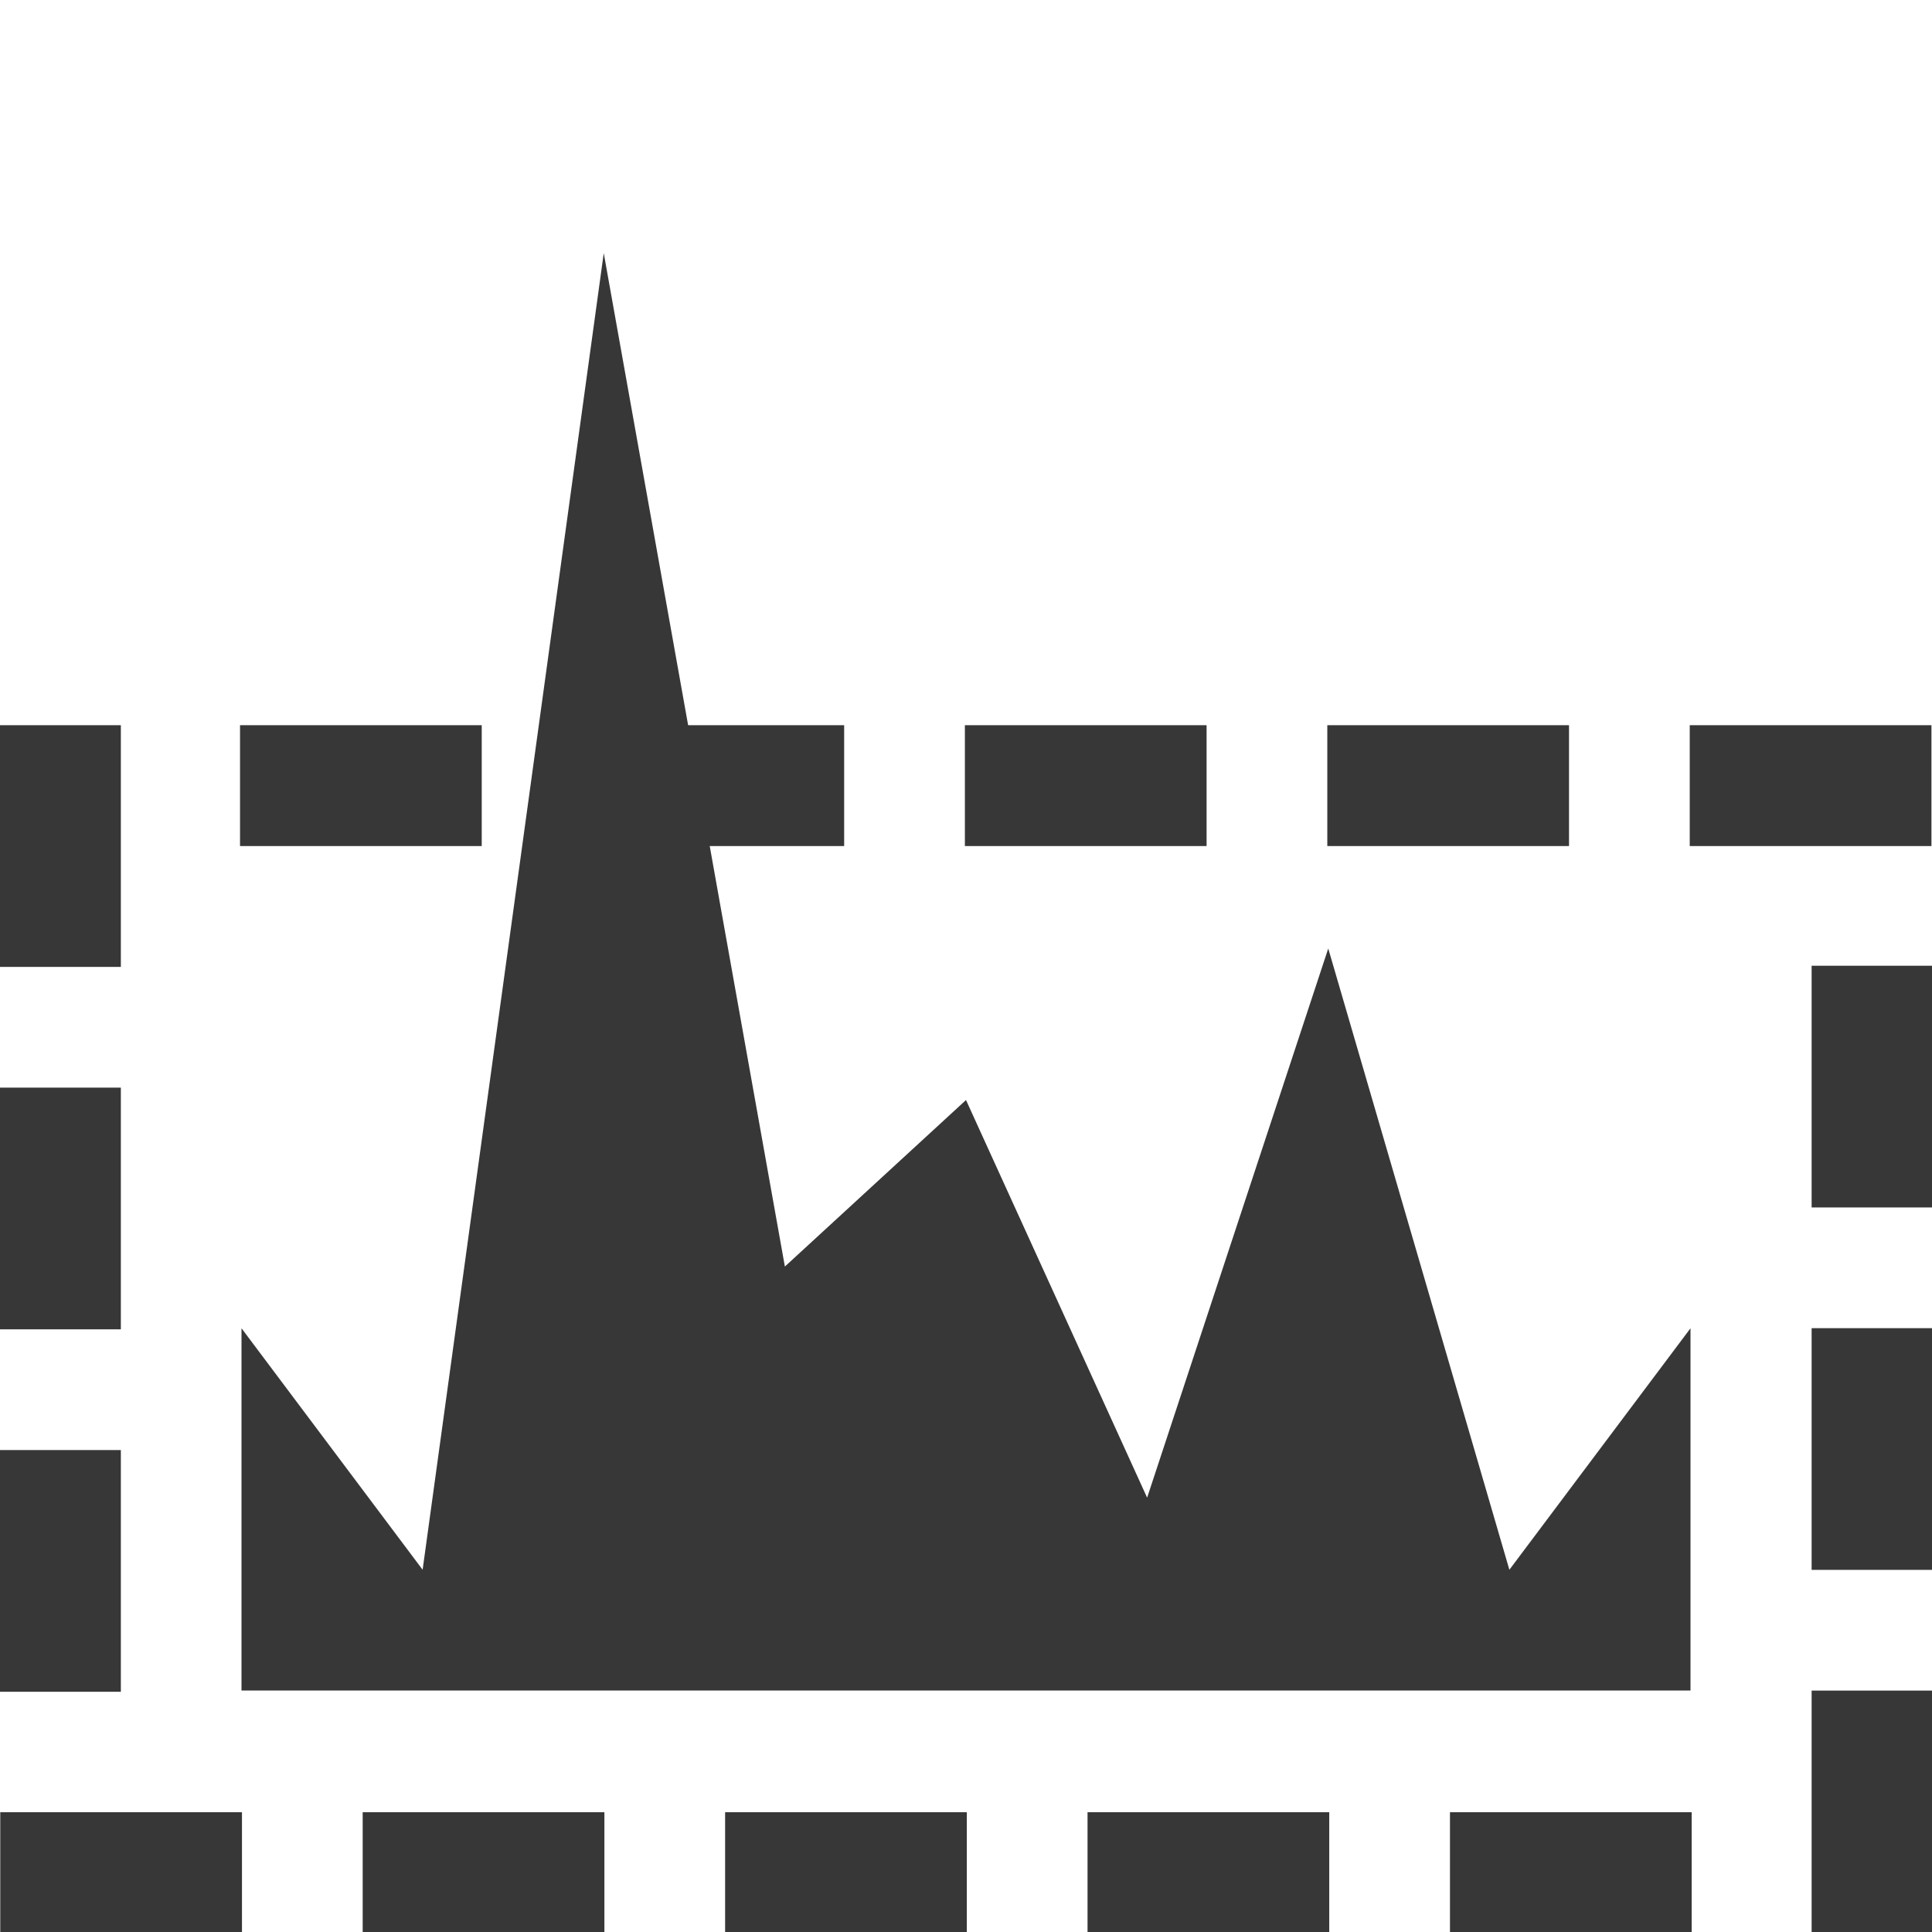 <?xml version="1.0" encoding="utf-8"?><!-- Скачано с сайта svg4.ru / Downloaded from svg4.ru -->
<svg width="800px" height="800px" viewBox="0 0 16 16" xmlns="http://www.w3.org/2000/svg"><path d="M1.469 22.093v8.437H15.53v-8.437z" color="#000000" fill="none" stroke="#373737" stroke-dasharray="0.938, 1.875" stroke-linecap="square" stroke-width=".938" style="isolation:auto;mix-blend-mode:normal;text-decoration-color:#000000;text-decoration-line:none;text-decoration-style:solid;text-indent:0;text-transform:none;white-space:normal" transform="translate(-1.067 -17.067) scale(1.067)"/><path d="m2 11 1.5 2L5 2.096l1.5 8.393L8 9.11l1.5 3.293L11 7.855 12.5 13l1.5-2v3H2z" fill="#373737"/></svg>